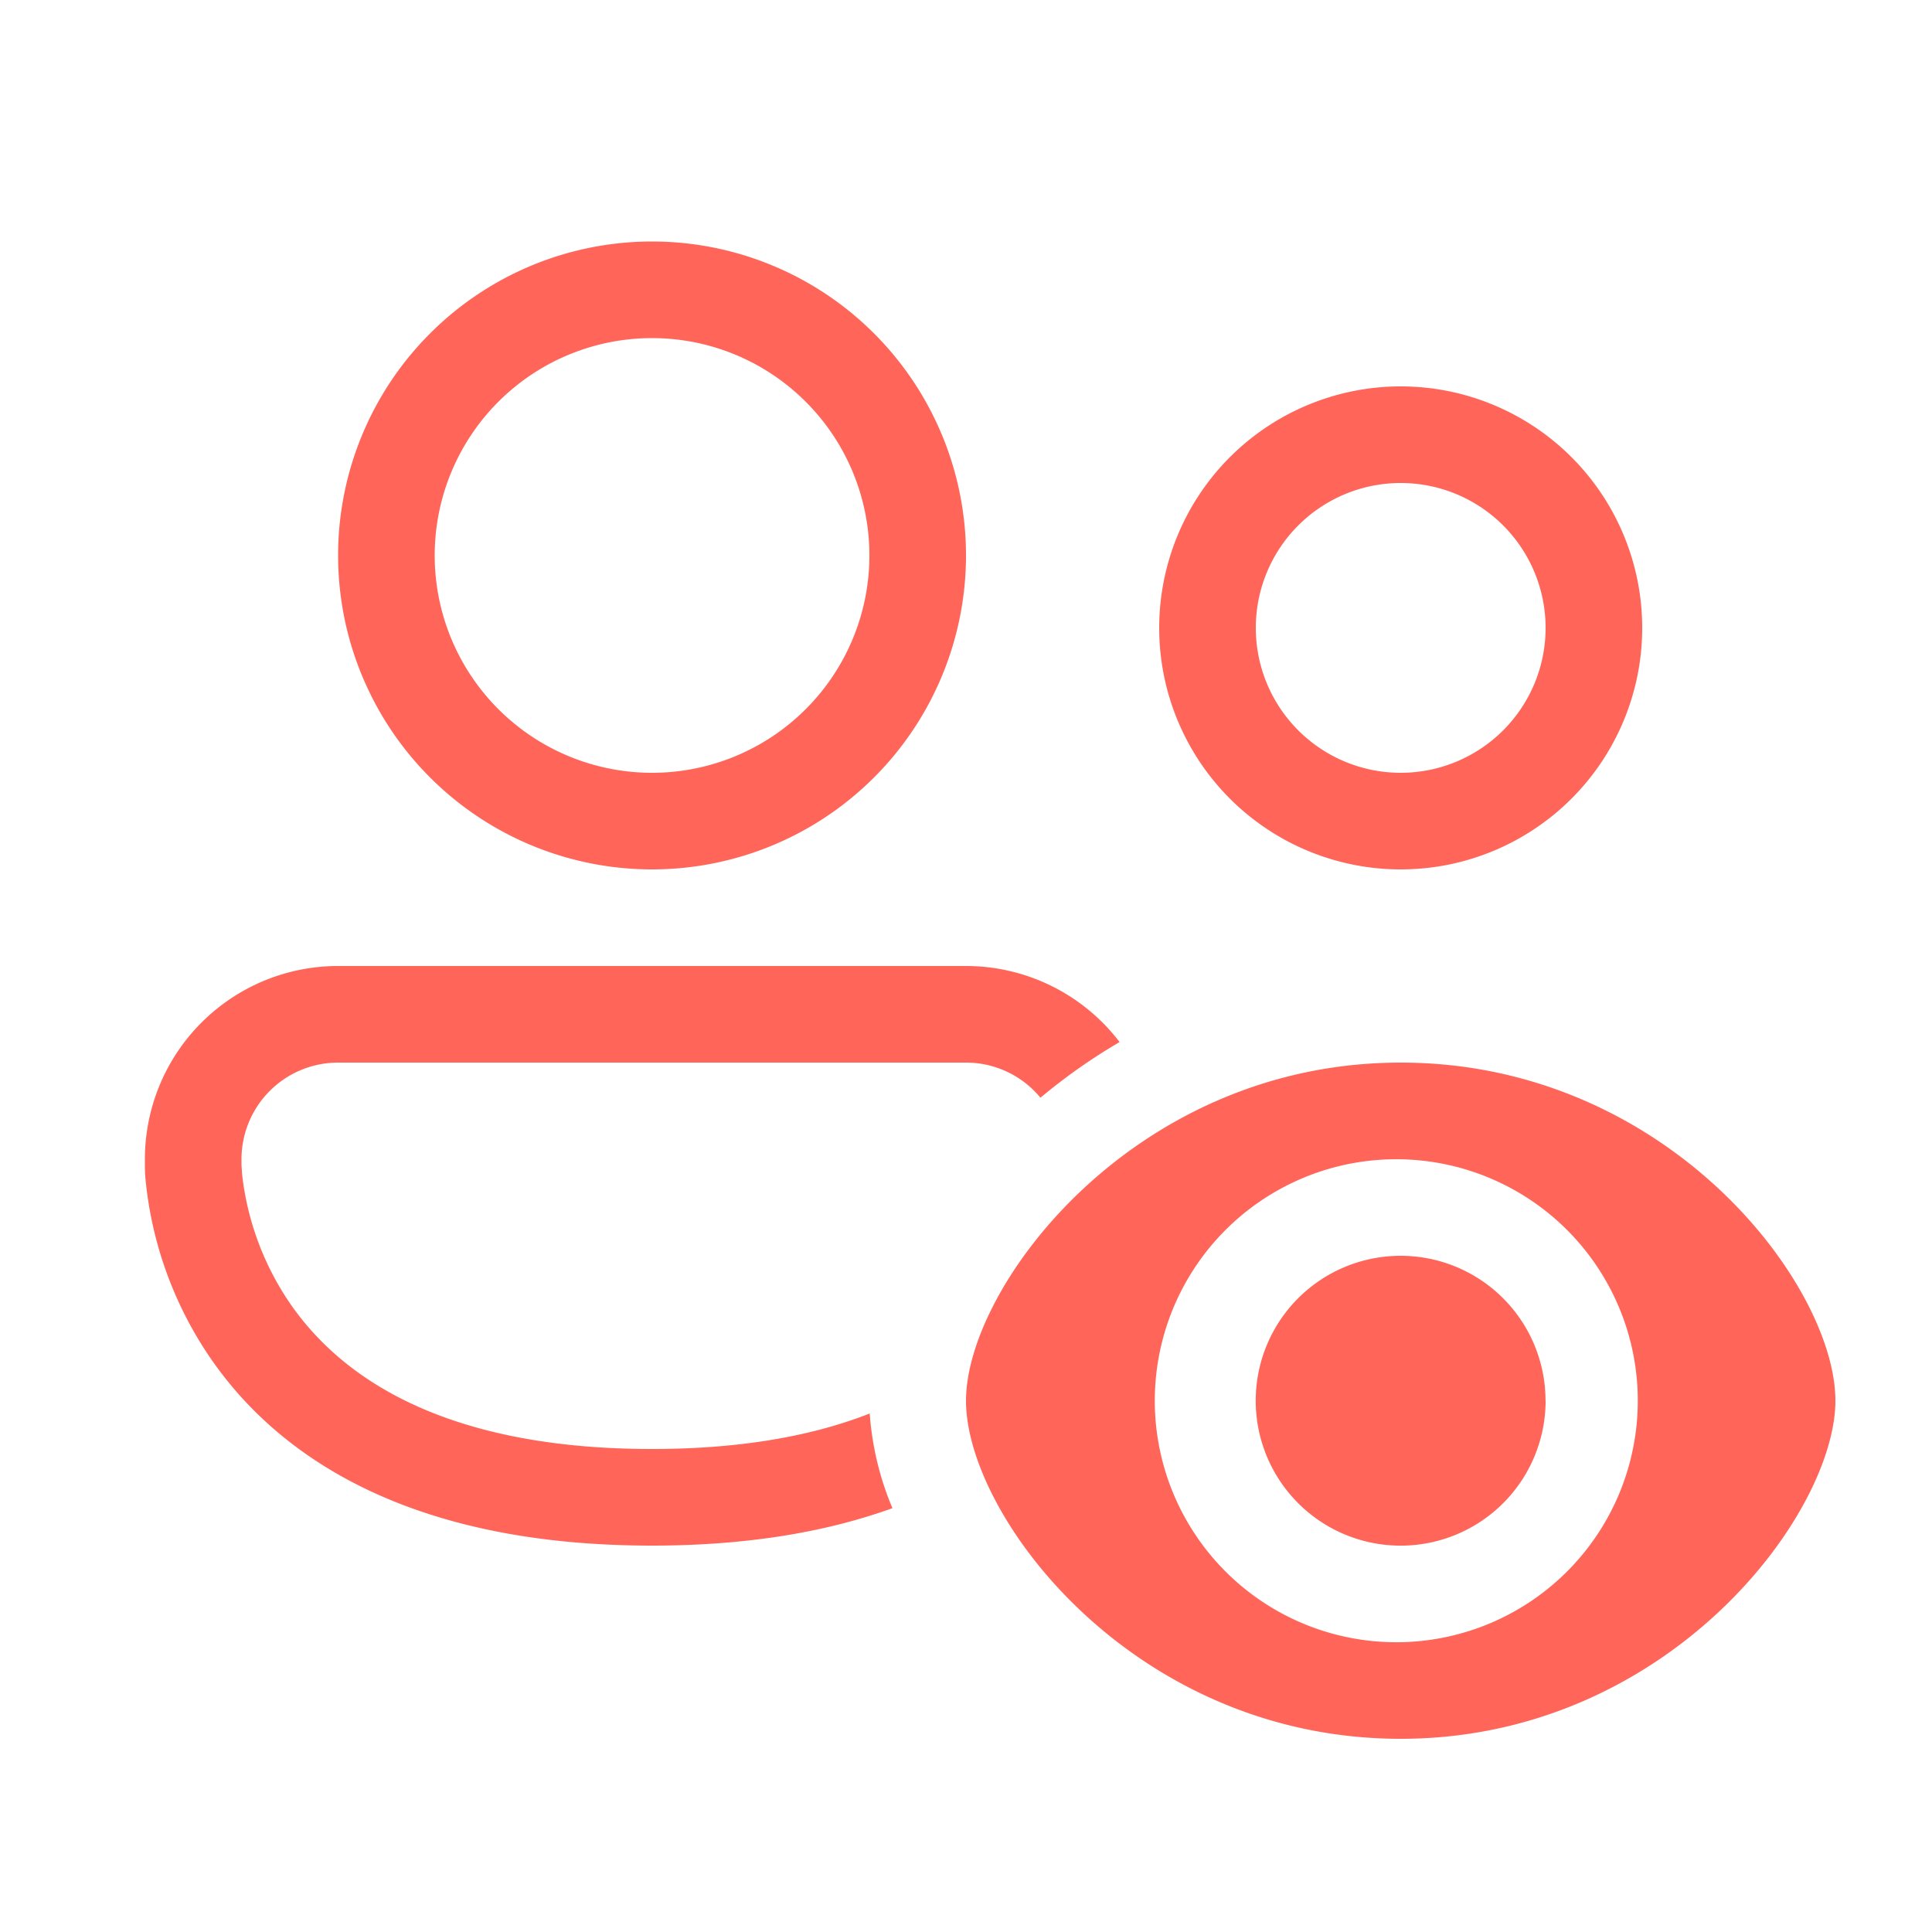 <?xml version="1.0" encoding="UTF-8"?> <svg xmlns="http://www.w3.org/2000/svg" width="24" height="24" fill="none"><path fill="#FF6559" d="M8.1 4.2a2.7 2.7 0 1 0 0 5.4 2.7 2.7 0 0 0 0-5.4M4.2 6.9a3.9 3.9 0 1 1 7.8 0 3.9 3.9 0 0 1-7.8 0m9.708 6.045A2.4 2.4 0 0 0 12 12H4.2a2.4 2.4 0 0 0-2.4 2.4v.1a2 2 0 0 0 .014.211 4.74 4.74 0 0 0 .805 2.167c.84 1.218 2.465 2.322 5.48 2.322 1.205 0 2.188-.176 2.987-.465a3.7 3.7 0 0 1-.282-1.176c-.678.266-1.558.441-2.704.441-2.684 0-3.91-.959-4.494-1.804a3.54 3.54 0 0 1-.598-1.603l-.007-.1-.001-.02V14.4a1.2 1.2 0 0 1 1.2-1.2H12c.372 0 .705.17.925.436.298-.249.626-.483.983-.691M17.4 6a1.8 1.8 0 1 0 0 3.6 1.8 1.8 0 0 0 0-3.6m-3 1.8a3 3 0 1 1 6 0 3 3 0 0 1-6 0m3 5.4c-3.317 0-5.4 2.782-5.4 4.2 0 1.44 2.087 4.2 5.4 4.2s5.4-2.782 5.4-4.2c0-1.44-2.087-4.2-5.4-4.2m0 7.2a3 3 0 1 1 0-5.999 3 3 0 0 1 0 5.999m1.8-3a1.8 1.8 0 1 1-3.601 0 1.8 1.8 0 0 1 3.6 0"></path></svg> 
